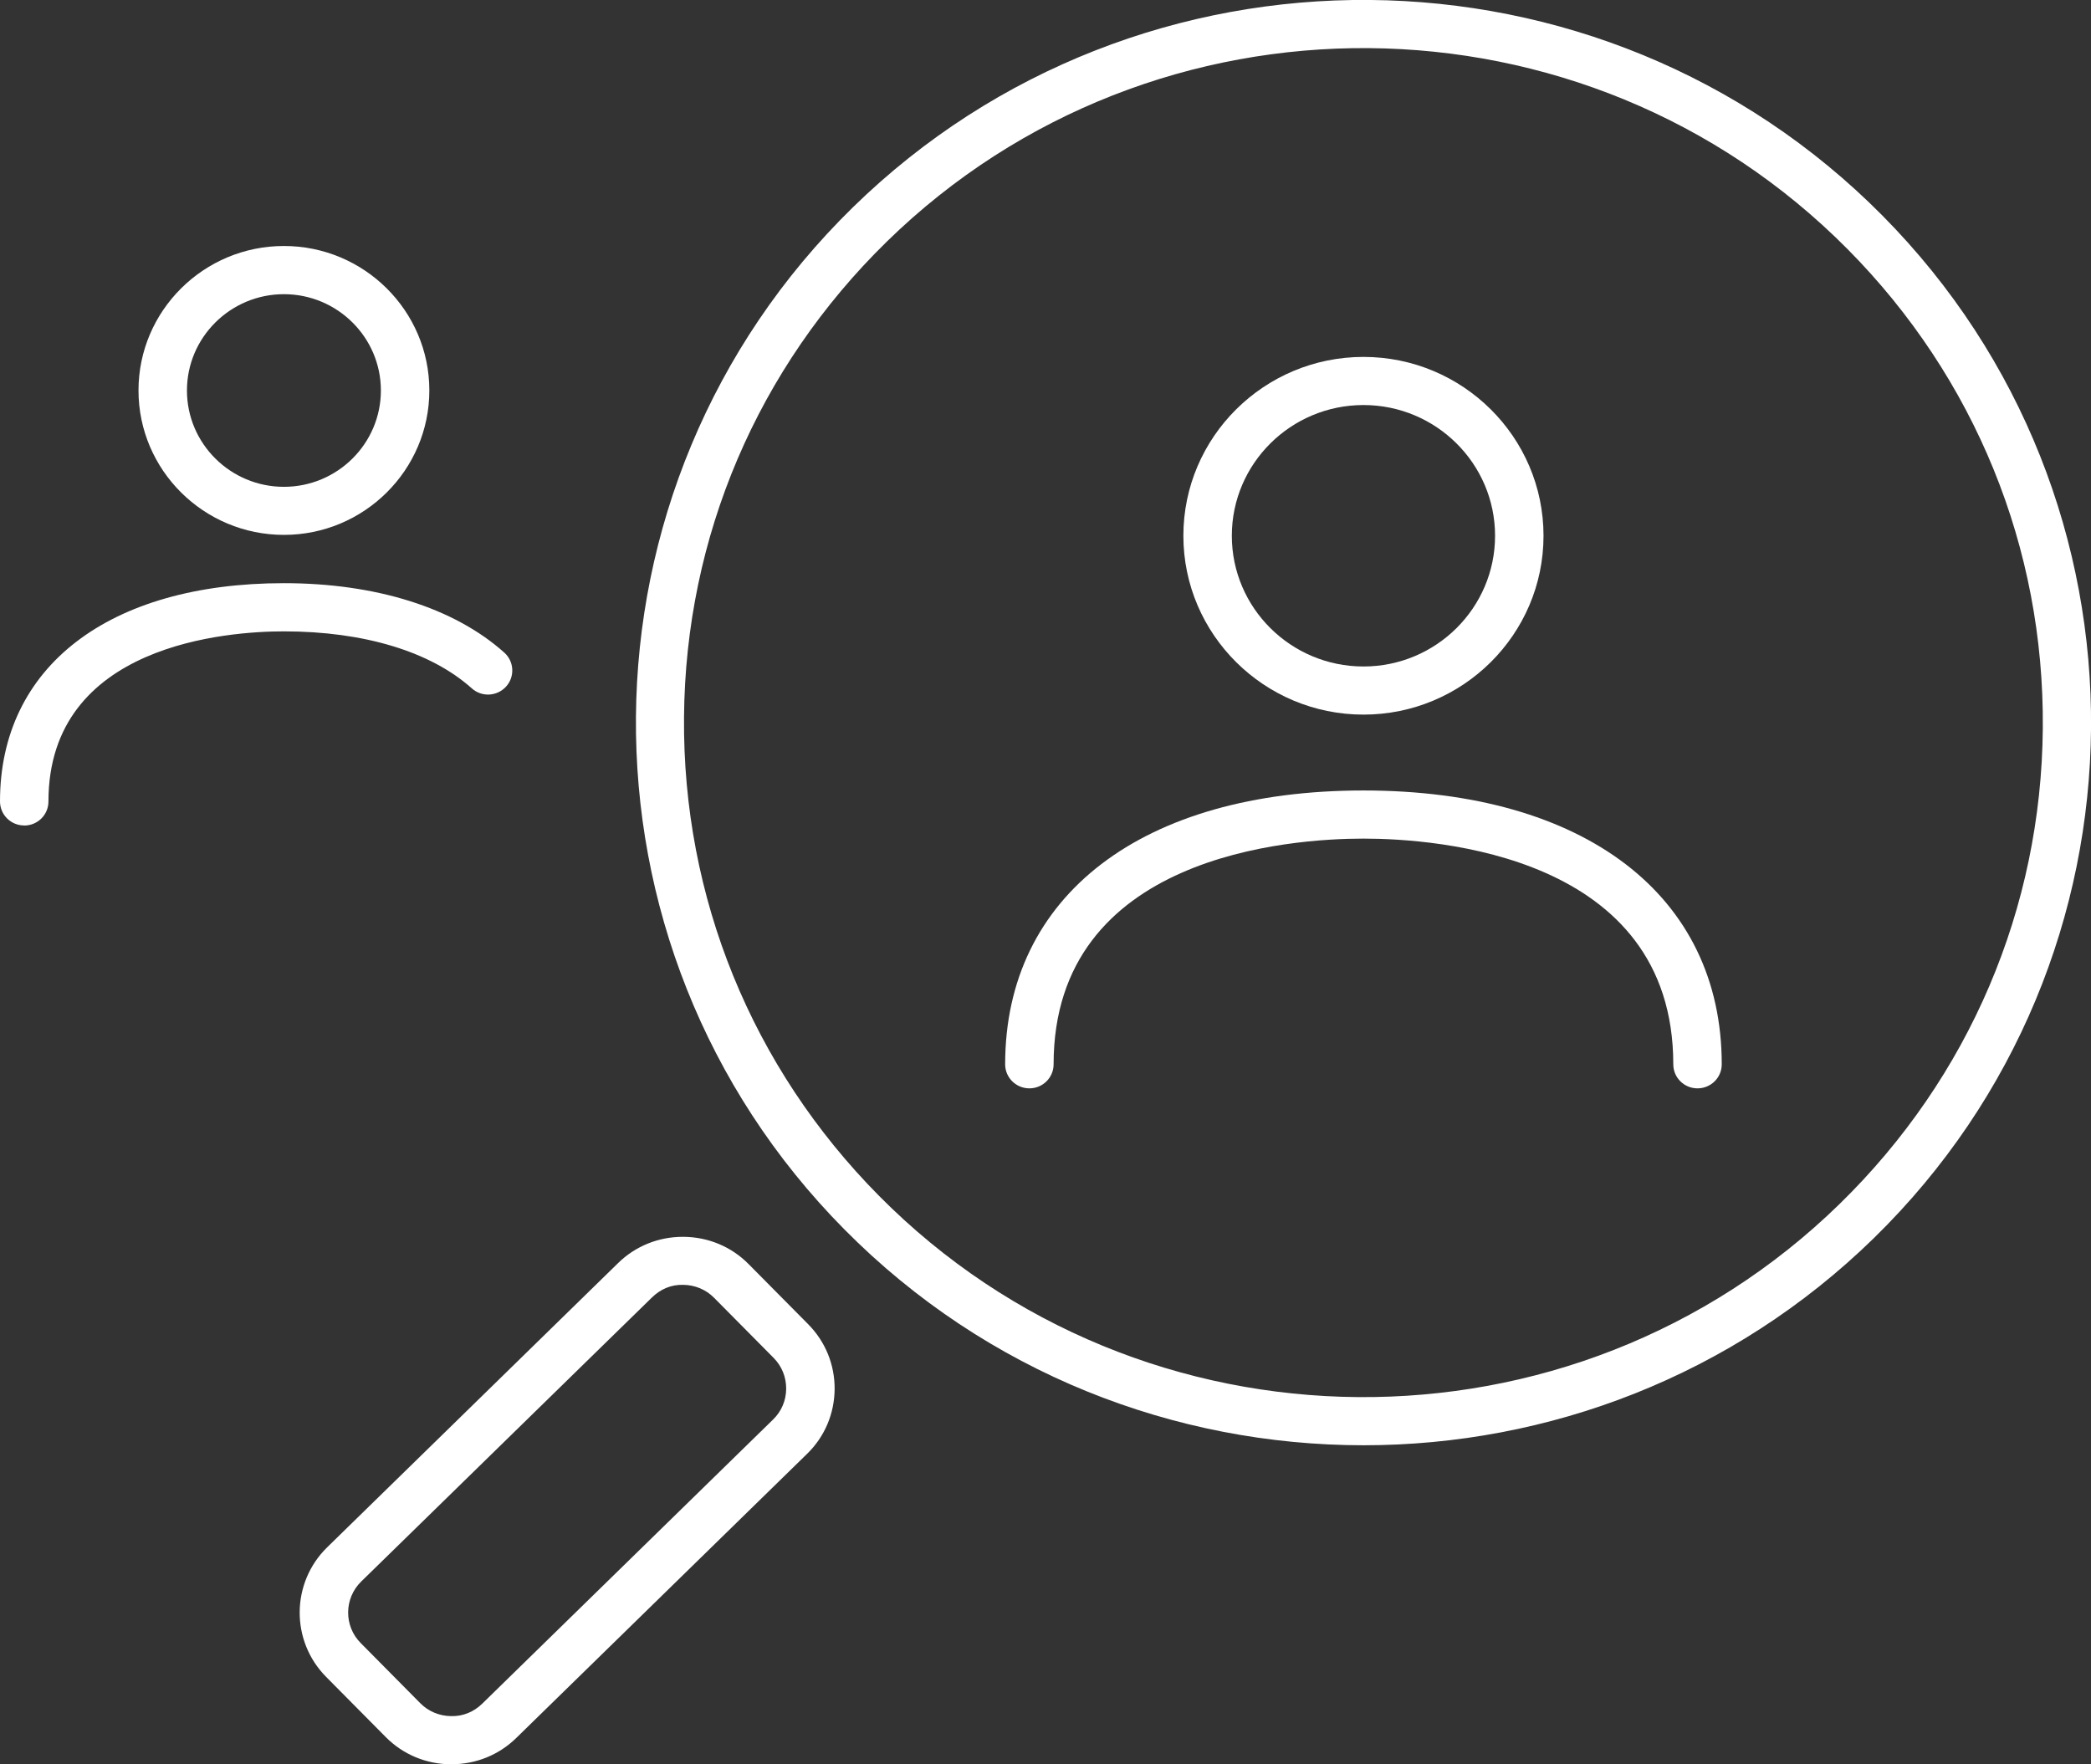<svg width="64" height="54" viewBox="0 0 64 54" fill="none" xmlns="http://www.w3.org/2000/svg">
<rect x="0" y="0" width="64" height="54" fill="#333333" stroke="none"/>
<g clip-path="url(#clip0_5_295)">
<path d="M41.734 44.235C35.966 44.235 30.204 42.031 25.85 37.634C17.234 28.937 17.352 14.898 26.109 6.341C34.868 -2.217 49 -2.099 57.616 6.598C66.232 15.296 66.113 29.334 57.357 37.892C53.024 42.124 47.379 44.235 41.734 44.235ZM27.147 7.391C23.188 11.26 20.981 16.43 20.936 21.946C20.889 27.462 23.01 32.668 26.905 36.601C34.947 44.721 48.14 44.827 56.314 36.841C60.273 32.972 62.48 27.803 62.525 22.287C62.572 16.771 60.451 11.564 56.556 7.632C48.514 -0.486 35.323 -0.594 27.147 7.391Z" fill="white"/>
<path d="M13.821 54H13.796C13.04 53.993 12.333 53.698 11.806 53.165L9.982 51.324C8.89 50.222 8.905 48.442 10.015 47.357L18.919 38.658C19.448 38.14 20.153 37.855 20.899 37.855C20.907 37.855 20.914 37.855 20.924 37.855C21.68 37.862 22.387 38.157 22.913 38.69L24.737 40.531C25.264 41.063 25.551 41.77 25.546 42.519C25.538 43.27 25.242 43.972 24.705 44.495L15.8 53.195C15.271 53.713 14.567 53.998 13.821 53.998V54ZM11.04 50.288L12.864 52.13C13.114 52.382 13.45 52.522 13.808 52.525C14.174 52.535 14.505 52.392 14.76 52.144L23.665 43.444C23.919 43.197 24.06 42.863 24.063 42.507C24.065 42.148 23.929 41.815 23.68 41.562L21.856 39.721C21.606 39.468 21.27 39.328 20.912 39.325C20.543 39.313 20.215 39.458 19.96 39.706L11.055 48.406C10.529 48.921 10.521 49.766 11.04 50.288Z" fill="white"/>
<path d="M51.956 33.311C51.546 33.311 51.215 32.982 51.215 32.575C51.215 26.165 43.956 25.667 41.732 25.667C39.507 25.667 32.248 26.165 32.248 32.575C32.248 32.982 31.917 33.311 31.507 33.311C31.097 33.311 30.765 32.982 30.765 32.575C30.765 27.405 34.967 24.194 41.732 24.194C48.496 24.194 52.698 27.405 52.698 32.575C52.698 32.982 52.367 33.311 51.956 33.311Z" fill="white"/>
<path d="M41.732 21.872C38.694 21.872 36.22 19.417 36.22 16.398C36.22 13.379 38.692 10.924 41.732 10.924C44.772 10.924 47.243 13.379 47.243 16.398C47.243 19.417 44.772 21.872 41.732 21.872ZM41.732 12.397C39.51 12.397 37.703 14.191 37.703 16.398C37.703 18.605 39.51 20.399 41.732 20.399C43.953 20.399 45.76 18.605 45.76 16.398C45.76 14.191 43.953 12.397 41.732 12.397Z" fill="white"/>
<path d="M0.741 25.265C0.331 25.265 0 24.936 0 24.528C0 20.407 3.329 17.849 8.69 17.849C11.51 17.849 13.905 18.605 15.435 19.974C15.739 20.247 15.763 20.713 15.489 21.015C15.212 21.317 14.745 21.342 14.441 21.069C13.183 19.943 11.142 19.324 8.69 19.324C6.999 19.324 1.483 19.7 1.483 24.53C1.483 24.938 1.152 25.267 0.741 25.267V25.265Z" fill="white"/>
<path d="M8.69 16.371C6.236 16.371 4.239 14.387 4.239 11.95C4.239 9.512 6.236 7.529 8.69 7.529C11.144 7.529 13.141 9.512 13.141 11.95C13.141 14.387 11.144 16.371 8.69 16.371ZM8.69 9.004C7.054 9.004 5.722 10.327 5.722 11.952C5.722 13.577 7.054 14.9 8.69 14.9C10.326 14.9 11.658 13.577 11.658 11.952C11.658 10.327 10.326 9.004 8.69 9.004Z" fill="white"/>
</g>
<defs>
<clipPath id="clip0_5_295">
<rect width="64" height="54" fill="white"/>
</clipPath>
</defs>
</svg>
